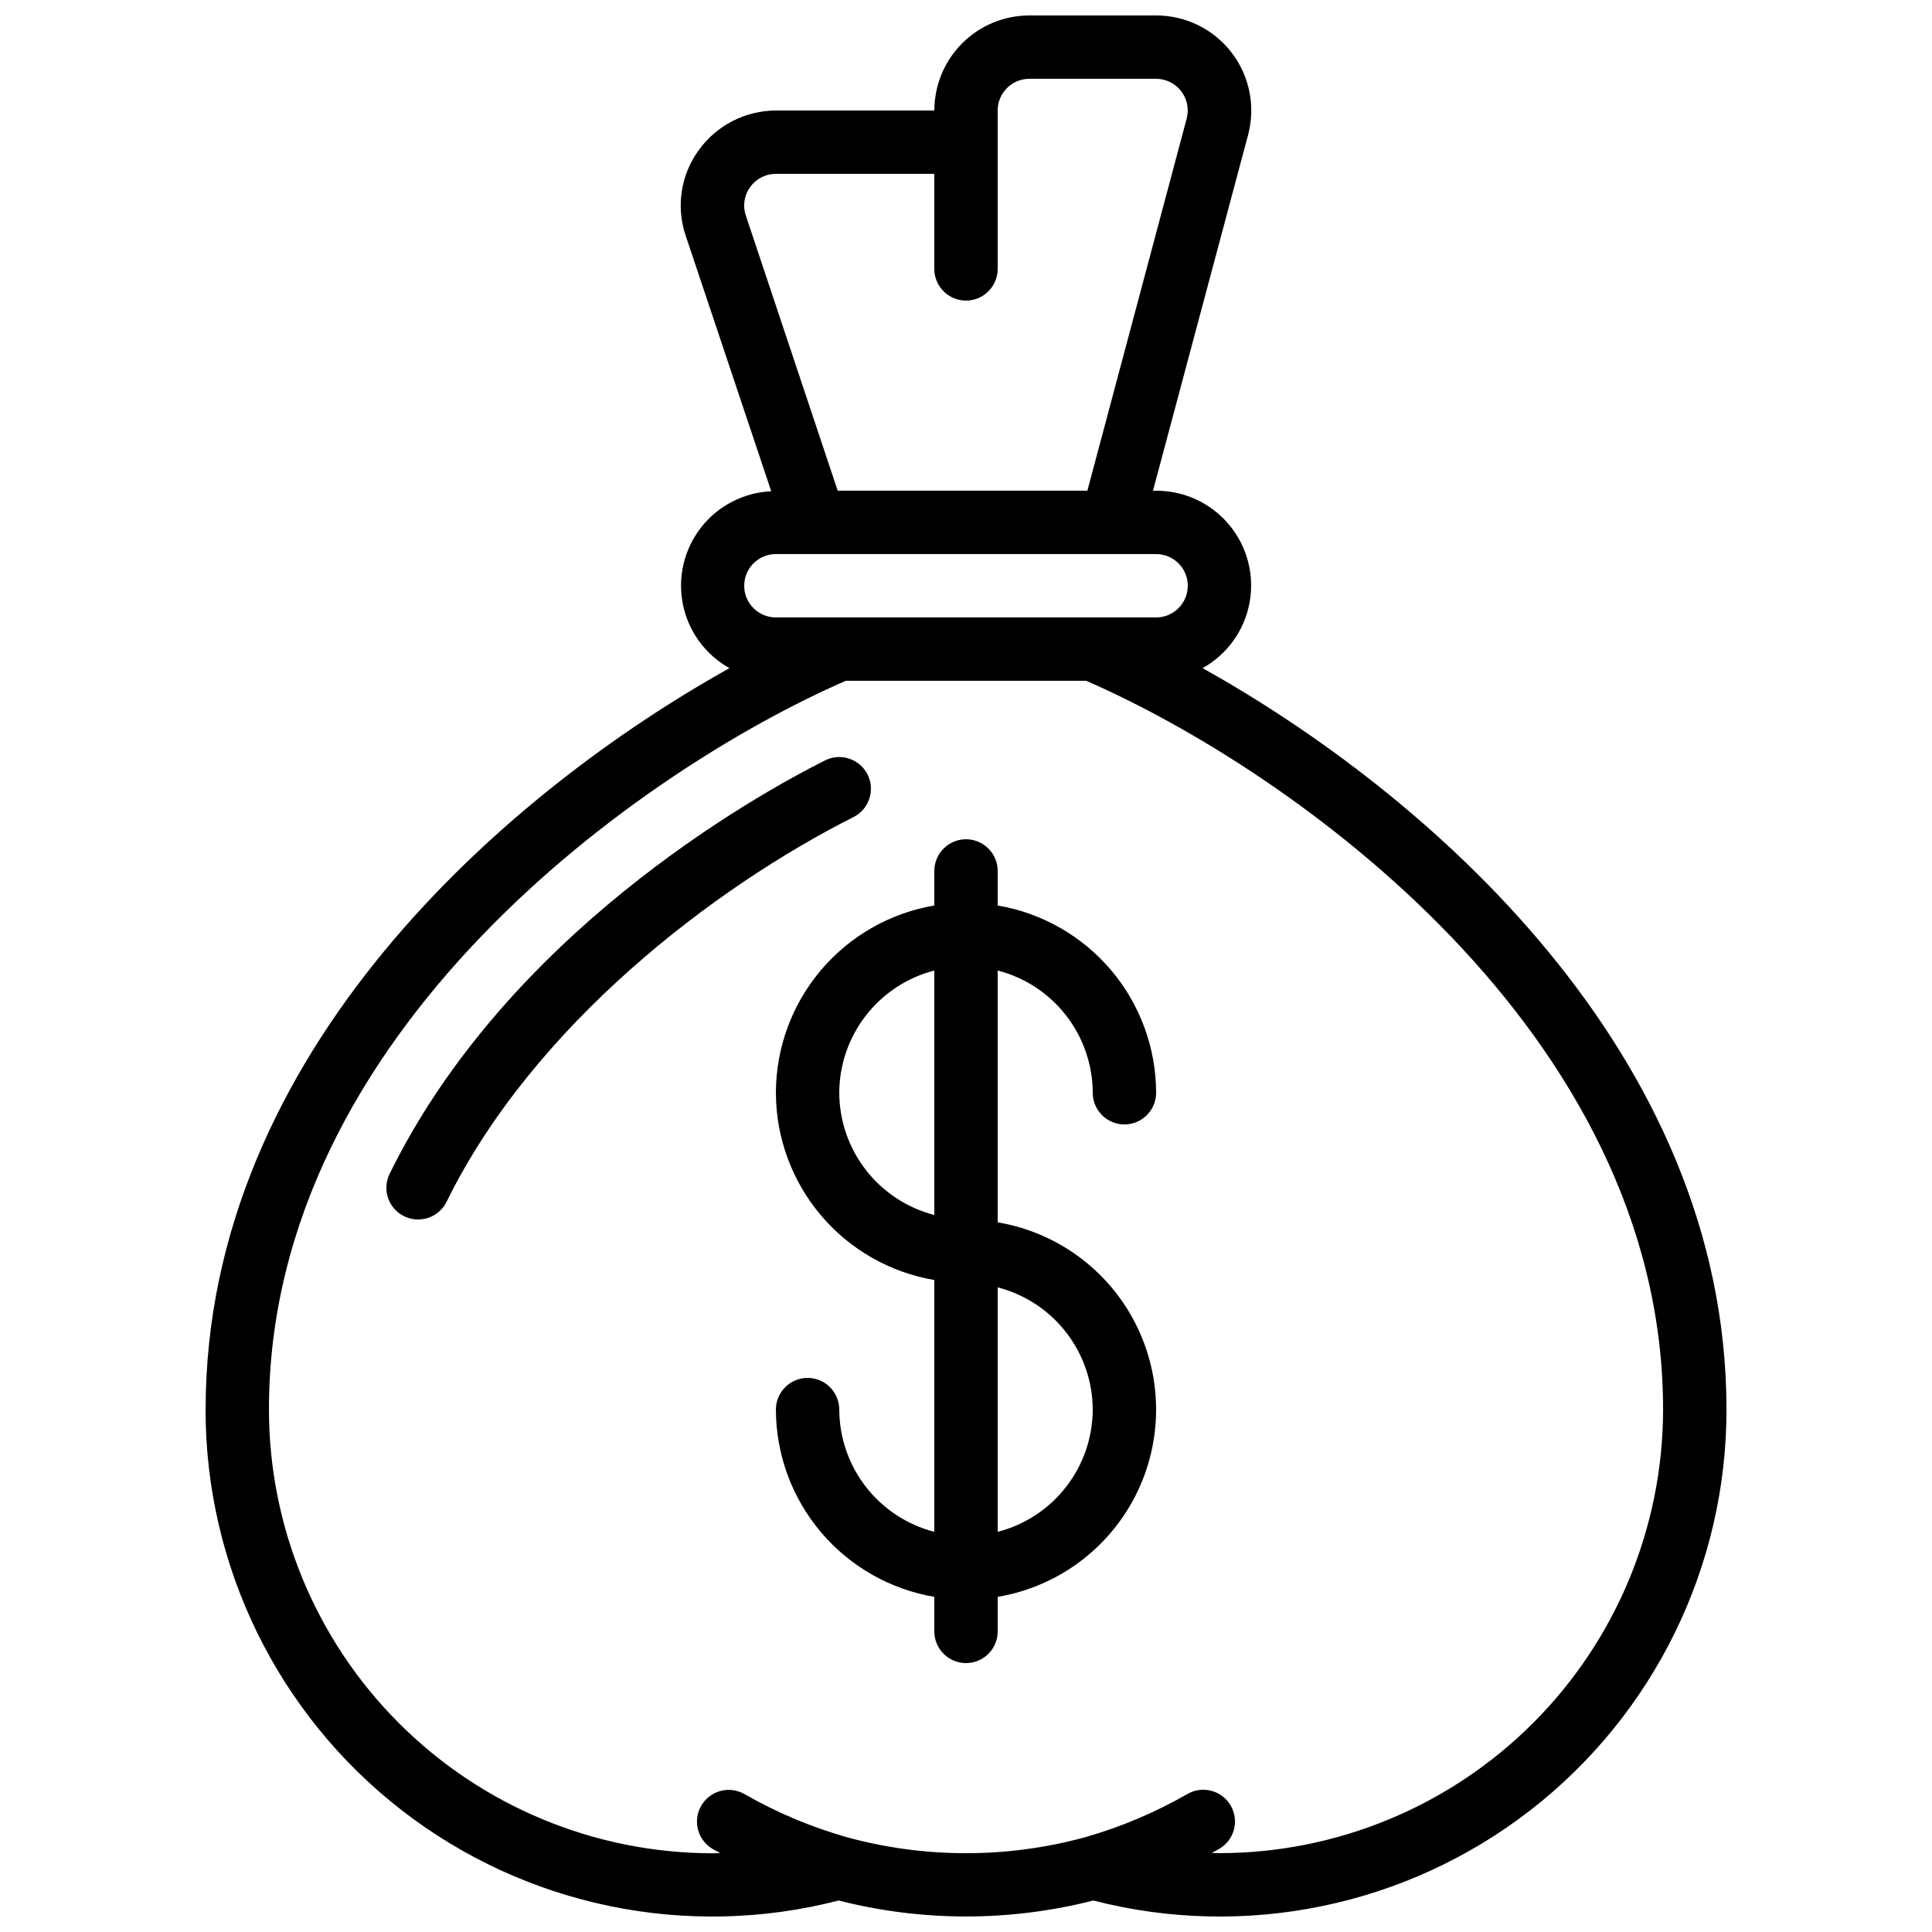 <?xml version="1.0" encoding="UTF-8"?>
<!-- Uploaded to: SVG Repo, www.svgrepo.com, Generator: SVG Repo Mixer Tools -->
<svg width="800px" height="800px" version="1.1" viewBox="144 144 512 512" xmlns="http://www.w3.org/2000/svg">
 <defs>
  <clipPath id="a">
   <path d="m198 148.09h404v503.81h-404z"/>
  </clipPath>
 </defs>
 <g clip-path="url(#a)">
  <path d="m198.48 517.55c-0.027 41.531 19.168 80.738 51.988 106.19 32.82 25.449 75.57 34.277 115.79 23.914 22.145 5.641 45.352 5.641 67.496 0 40.215 10.363 82.969 1.535 115.79-23.914 32.82-25.449 52.016-64.656 51.992-106.19 0-95.035-80.25-163.84-138.83-196.48l-0.004-0.004c6.523-3.641 11.082-10 12.441-17.344s-0.625-14.914-5.406-20.648c-4.785-5.738-11.875-9.047-19.344-9.027h-0.84l25.191-94.238c2.027-7.57 0.422-15.648-4.352-21.867-4.769-6.215-12.164-9.855-20-9.848h-33.586c-6.684 0-13.09 2.652-17.812 7.379-4.727 4.723-7.379 11.129-7.379 17.812h-41.984c-8.102 0.02-15.703 3.918-20.445 10.488-4.777 6.539-6.074 14.996-3.477 22.668l22.672 67.746c-7.305 0.336-14.098 3.844-18.598 9.605-4.496 5.766-6.254 13.207-4.805 20.371 1.449 7.168 5.957 13.344 12.344 16.902-58.586 32.648-138.83 101.45-138.83 196.49zm144.32-323.97c1.566-2.207 4.109-3.516 6.816-3.508h41.984v25.191c0 4.637 3.758 8.395 8.398 8.395 4.637 0 8.395-3.758 8.395-8.395v-41.984c0-4.637 3.762-8.398 8.398-8.398h33.586c2.613 0.004 5.074 1.223 6.66 3.297 1.586 2.074 2.117 4.769 1.434 7.293l-26.305 98.57h-66.168l-24.352-72.941v-0.004c-0.863-2.543-0.434-5.348 1.152-7.516zm6.816 97.254h100.76c4.637 0 8.398 3.758 8.398 8.398 0 4.637-3.762 8.395-8.398 8.395h-100.76c-4.637 0-8.395-3.758-8.395-8.395 0-4.641 3.758-8.398 8.395-8.398zm18.523 33.586h63.715c53.789 23.41 152.88 92.805 152.88 193.13-0.035 31.168-12.43 61.047-34.469 83.086-22.039 22.039-51.922 34.438-83.09 34.469-0.688 0-1.367-0.059-2.059-0.066 0.648-0.359 1.316-0.68 1.957-1.051h0.004c4.019-2.316 5.398-7.457 3.078-11.477-2.316-4.023-7.457-5.402-11.477-3.082-8.559 4.918-17.688 8.77-27.18 11.477-20.617 5.617-42.359 5.617-62.977 0-9.504-2.691-18.645-6.535-27.215-11.445-4.019-2.316-9.16-0.938-11.477 3.082-2.32 4.023-0.941 9.16 3.078 11.48 0.637 0.371 1.309 0.688 1.957 1.051-0.688 0-1.367 0.066-2.059 0.066h0.004c-31.172-0.039-61.055-12.441-83.09-34.488-22.035-22.043-34.426-51.934-34.449-83.102 0-100.32 99.082-169.72 152.87-193.13z"/>
 </g>
 <path d="m349.62 433.59c0.023 11.895 4.25 23.398 11.93 32.48 7.684 9.078 18.328 15.152 30.055 17.145v66.738c-7.188-1.855-13.559-6.043-18.117-11.902-4.559-5.863-7.047-13.066-7.074-20.492 0-4.637-3.758-8.398-8.395-8.398-4.641 0-8.398 3.762-8.398 8.398 0.023 11.895 4.25 23.398 11.93 32.48 7.684 9.078 18.328 15.152 30.055 17.145v9.152c0 4.637 3.758 8.398 8.398 8.398 4.637 0 8.395-3.762 8.395-8.398v-9.152c15.773-2.652 29.348-12.648 36.566-26.922 7.215-14.277 7.215-31.133 0-45.406-7.219-14.277-20.793-24.27-36.566-26.922v-66.738c7.191 1.855 13.562 6.043 18.117 11.902 4.559 5.863 7.047 13.066 7.074 20.492 0 4.637 3.758 8.398 8.398 8.398 4.637 0 8.395-3.762 8.395-8.398-0.023-11.895-4.246-23.398-11.93-32.48-7.684-9.078-18.328-15.152-30.055-17.145v-9.152c0-4.637-3.758-8.398-8.395-8.398-4.641 0-8.398 3.762-8.398 8.398v9.152c-11.727 1.992-22.371 8.066-30.055 17.145-7.68 9.082-11.906 20.586-11.93 32.48zm16.793 0c0.027-7.426 2.516-14.629 7.074-20.492 4.559-5.859 10.93-10.047 18.117-11.902v64.789c-7.188-1.855-13.559-6.043-18.117-11.902-4.559-5.863-7.047-13.066-7.074-20.492zm67.176 83.969c-0.027 7.426-2.516 14.629-7.074 20.492-4.555 5.859-10.926 10.047-18.117 11.902v-64.789c7.191 1.855 13.562 6.039 18.117 11.902 4.559 5.859 7.047 13.066 7.074 20.492z"/>
 <path d="m251.11 466.33c1.148 0.562 2.41 0.848 3.688 0.84 3.211 0.008 6.144-1.816 7.559-4.699 22.898-46.637 70.715-83.23 107.83-101.94 4.141-2.09 5.809-7.141 3.723-11.281-2.086-4.144-7.137-5.812-11.281-3.727-19.188 9.664-84.211 46.117-115.36 109.52-0.996 2.004-1.152 4.324-0.43 6.441 0.719 2.121 2.254 3.863 4.266 4.844z"/>
</svg>